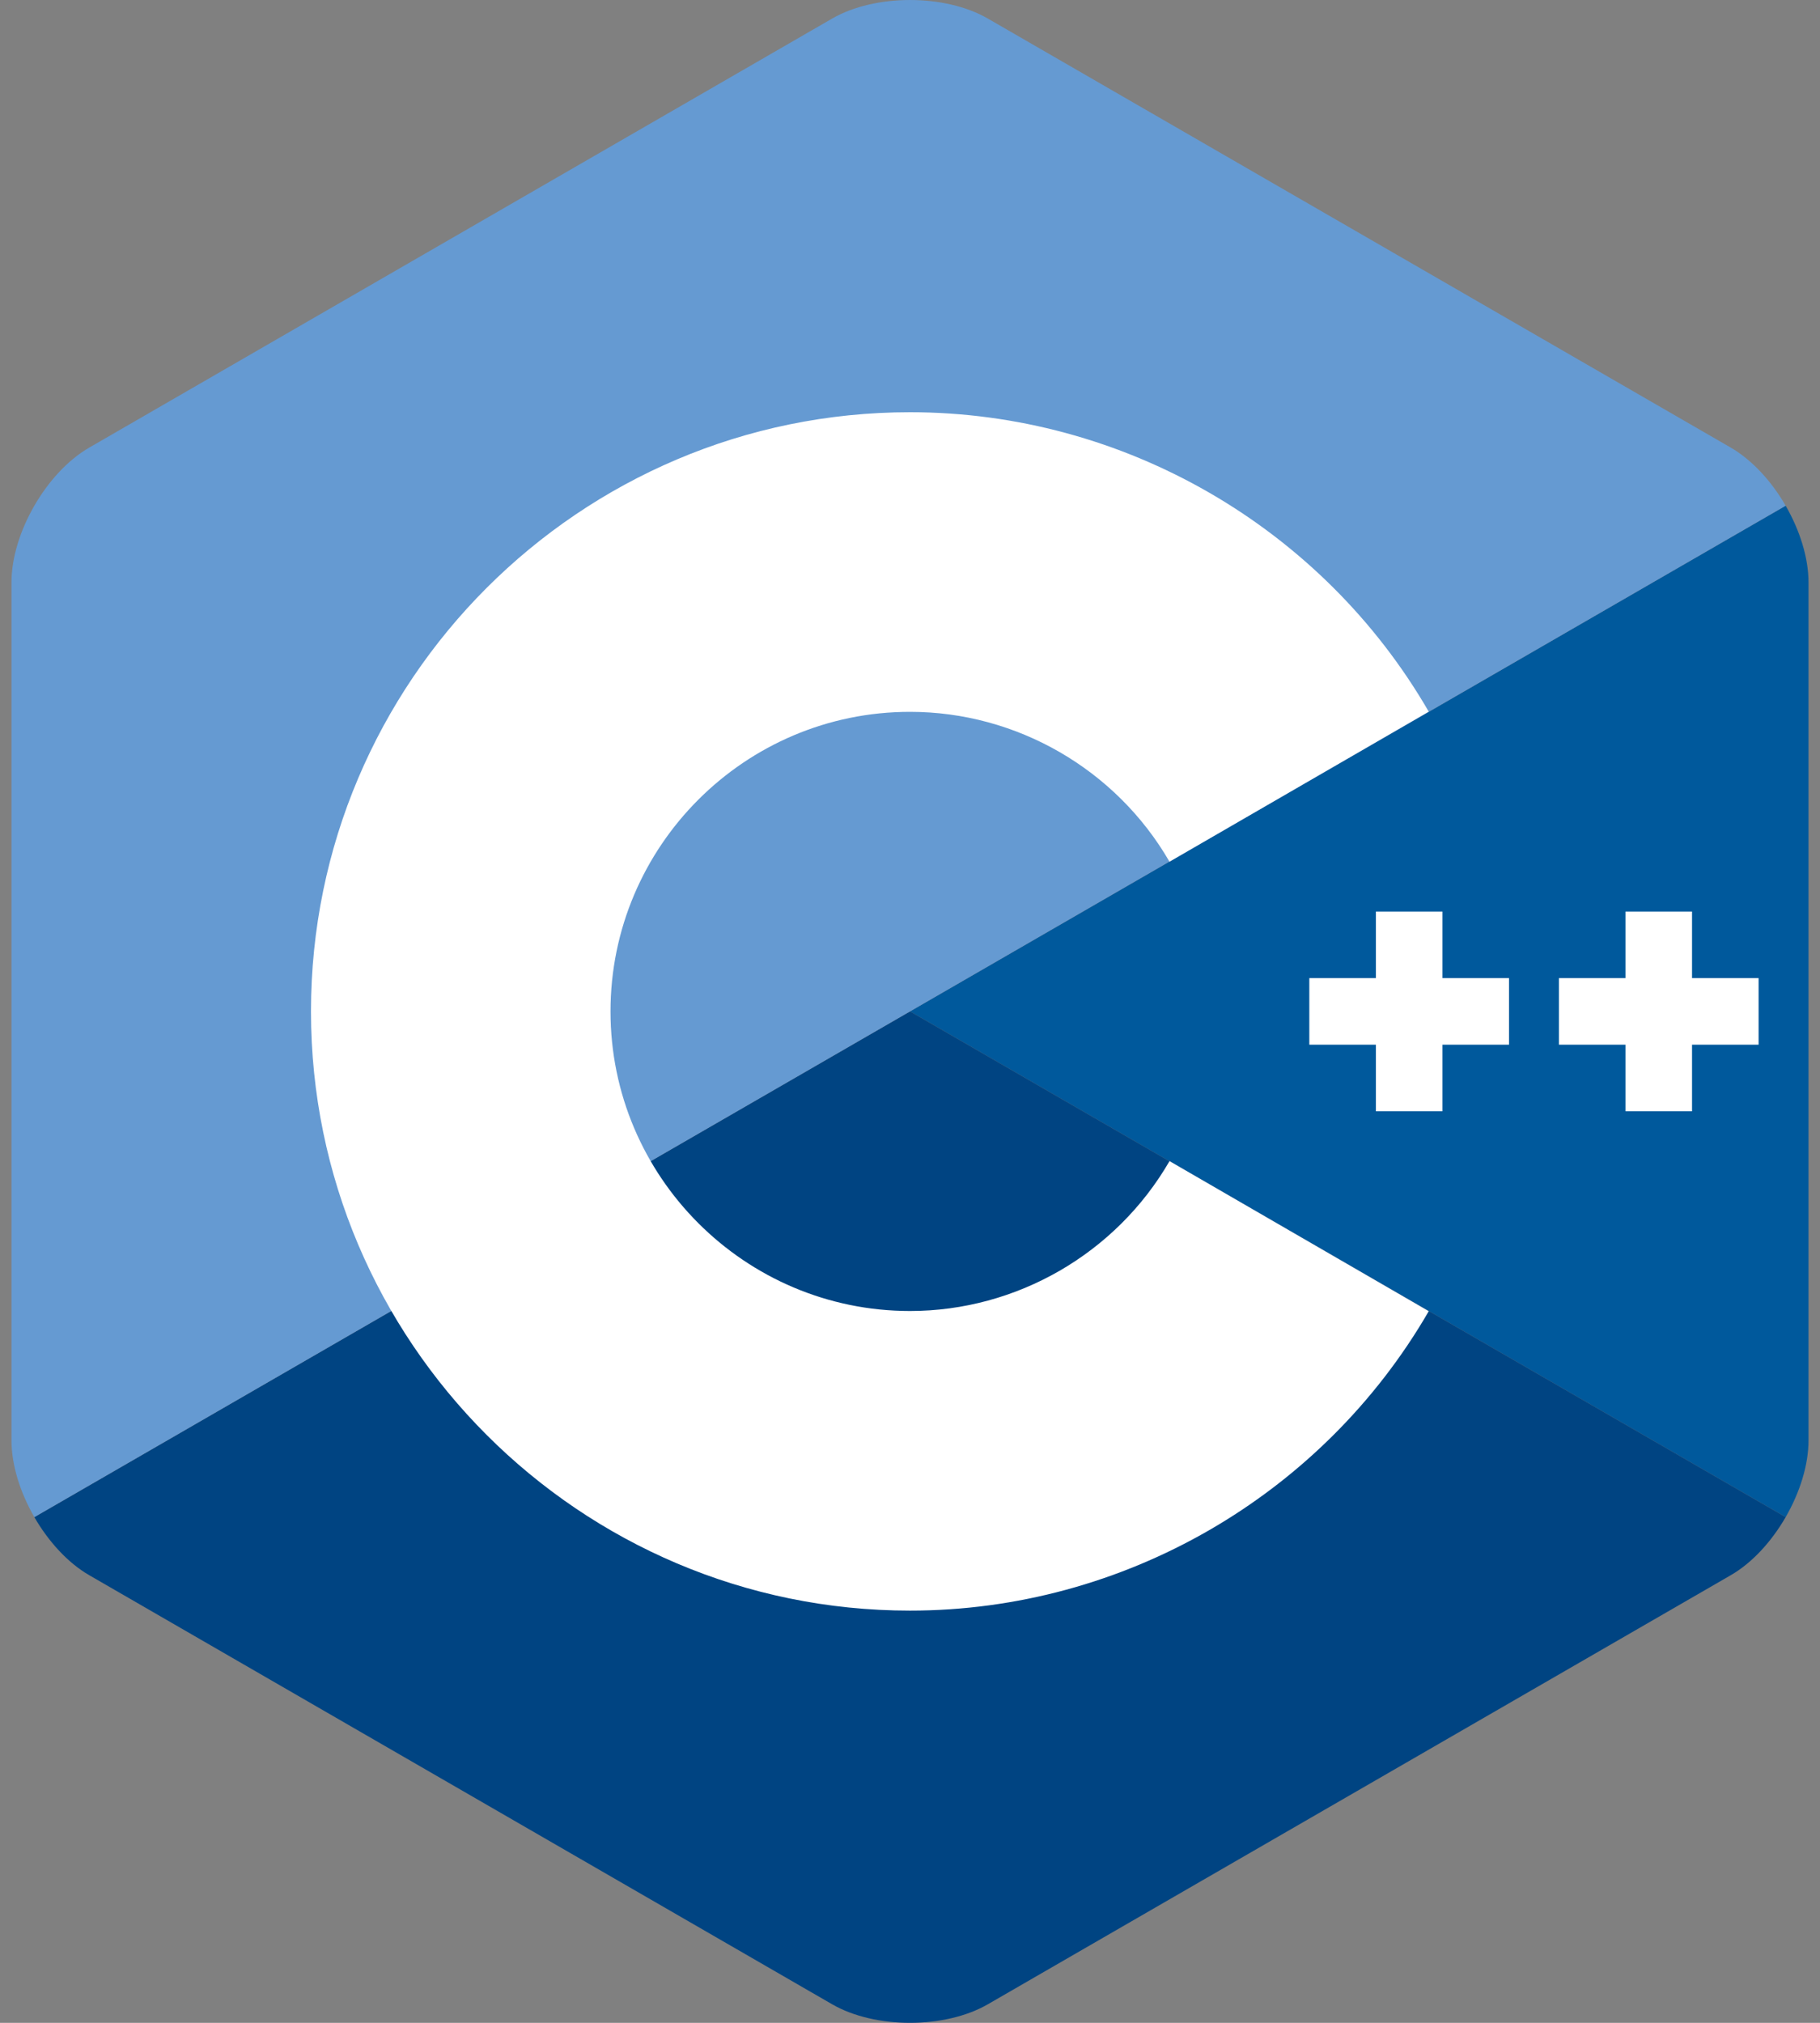 <svg xmlns="http://www.w3.org/2000/svg" width="54" height="60" viewBox="0 0 54 60" fill="none"><rect x="0" y="0" width="54" height="60" fill="#808080" stroke="none"/><g clip-path="url(#clip0_2559_59943)"><path d="M52.981 45C53.399 44.275 53.659 43.459 53.659 42.725V17.274C53.659 16.541 53.399 15.725 52.981 15L27 30L52.981 45Z" fill="#00599C"></path><path d="M29.309 59.45L51.35 46.724C51.985 46.358 52.562 45.725 52.981 45L27 30L1.019 45C1.438 45.725 2.015 46.358 2.65 46.724L24.691 59.45C25.961 60.183 28.039 60.183 29.309 59.45Z" fill="#004482"></path><path d="M52.981 15C52.562 14.275 51.985 13.642 51.35 13.275L29.309 0.55C28.039 -0.183 25.961 -0.183 24.691 0.55L2.65 13.275C1.38 14.008 0.341 15.808 0.341 17.274V42.725C0.341 43.459 0.601 44.275 1.019 45L27 30L52.981 15Z" fill="#659AD2"></path><path d="M27 47.773C17.2 47.773 9.227 39.8 9.227 30C9.227 20.2 17.2 12.227 27 12.227C33.324 12.227 39.221 15.63 42.391 21.108L34.699 25.559C33.113 22.817 30.163 21.114 27 21.114C22.1 21.114 18.114 25.1 18.114 30C18.114 34.9 22.1 38.886 27 38.886C30.163 38.886 33.113 37.183 34.7 34.44L42.392 38.891C39.222 44.369 33.324 47.773 27 47.773Z" fill="white"></path><path d="M44.773 29.012H42.798V27.038H40.823V29.012H38.848V30.987H40.823V32.962H42.798V30.987H44.773V29.012Z" fill="white"></path><path d="M52.178 29.012H50.203V27.038H48.228V29.012H46.254V30.987H48.228V32.962H50.203V30.987H52.178V29.012Z" fill="white"></path></g><defs><clipPath id="clip0_2559_59943"><rect width="53.318" height="60" fill="white" transform="translate(0.341)"></rect></clipPath></defs></svg>